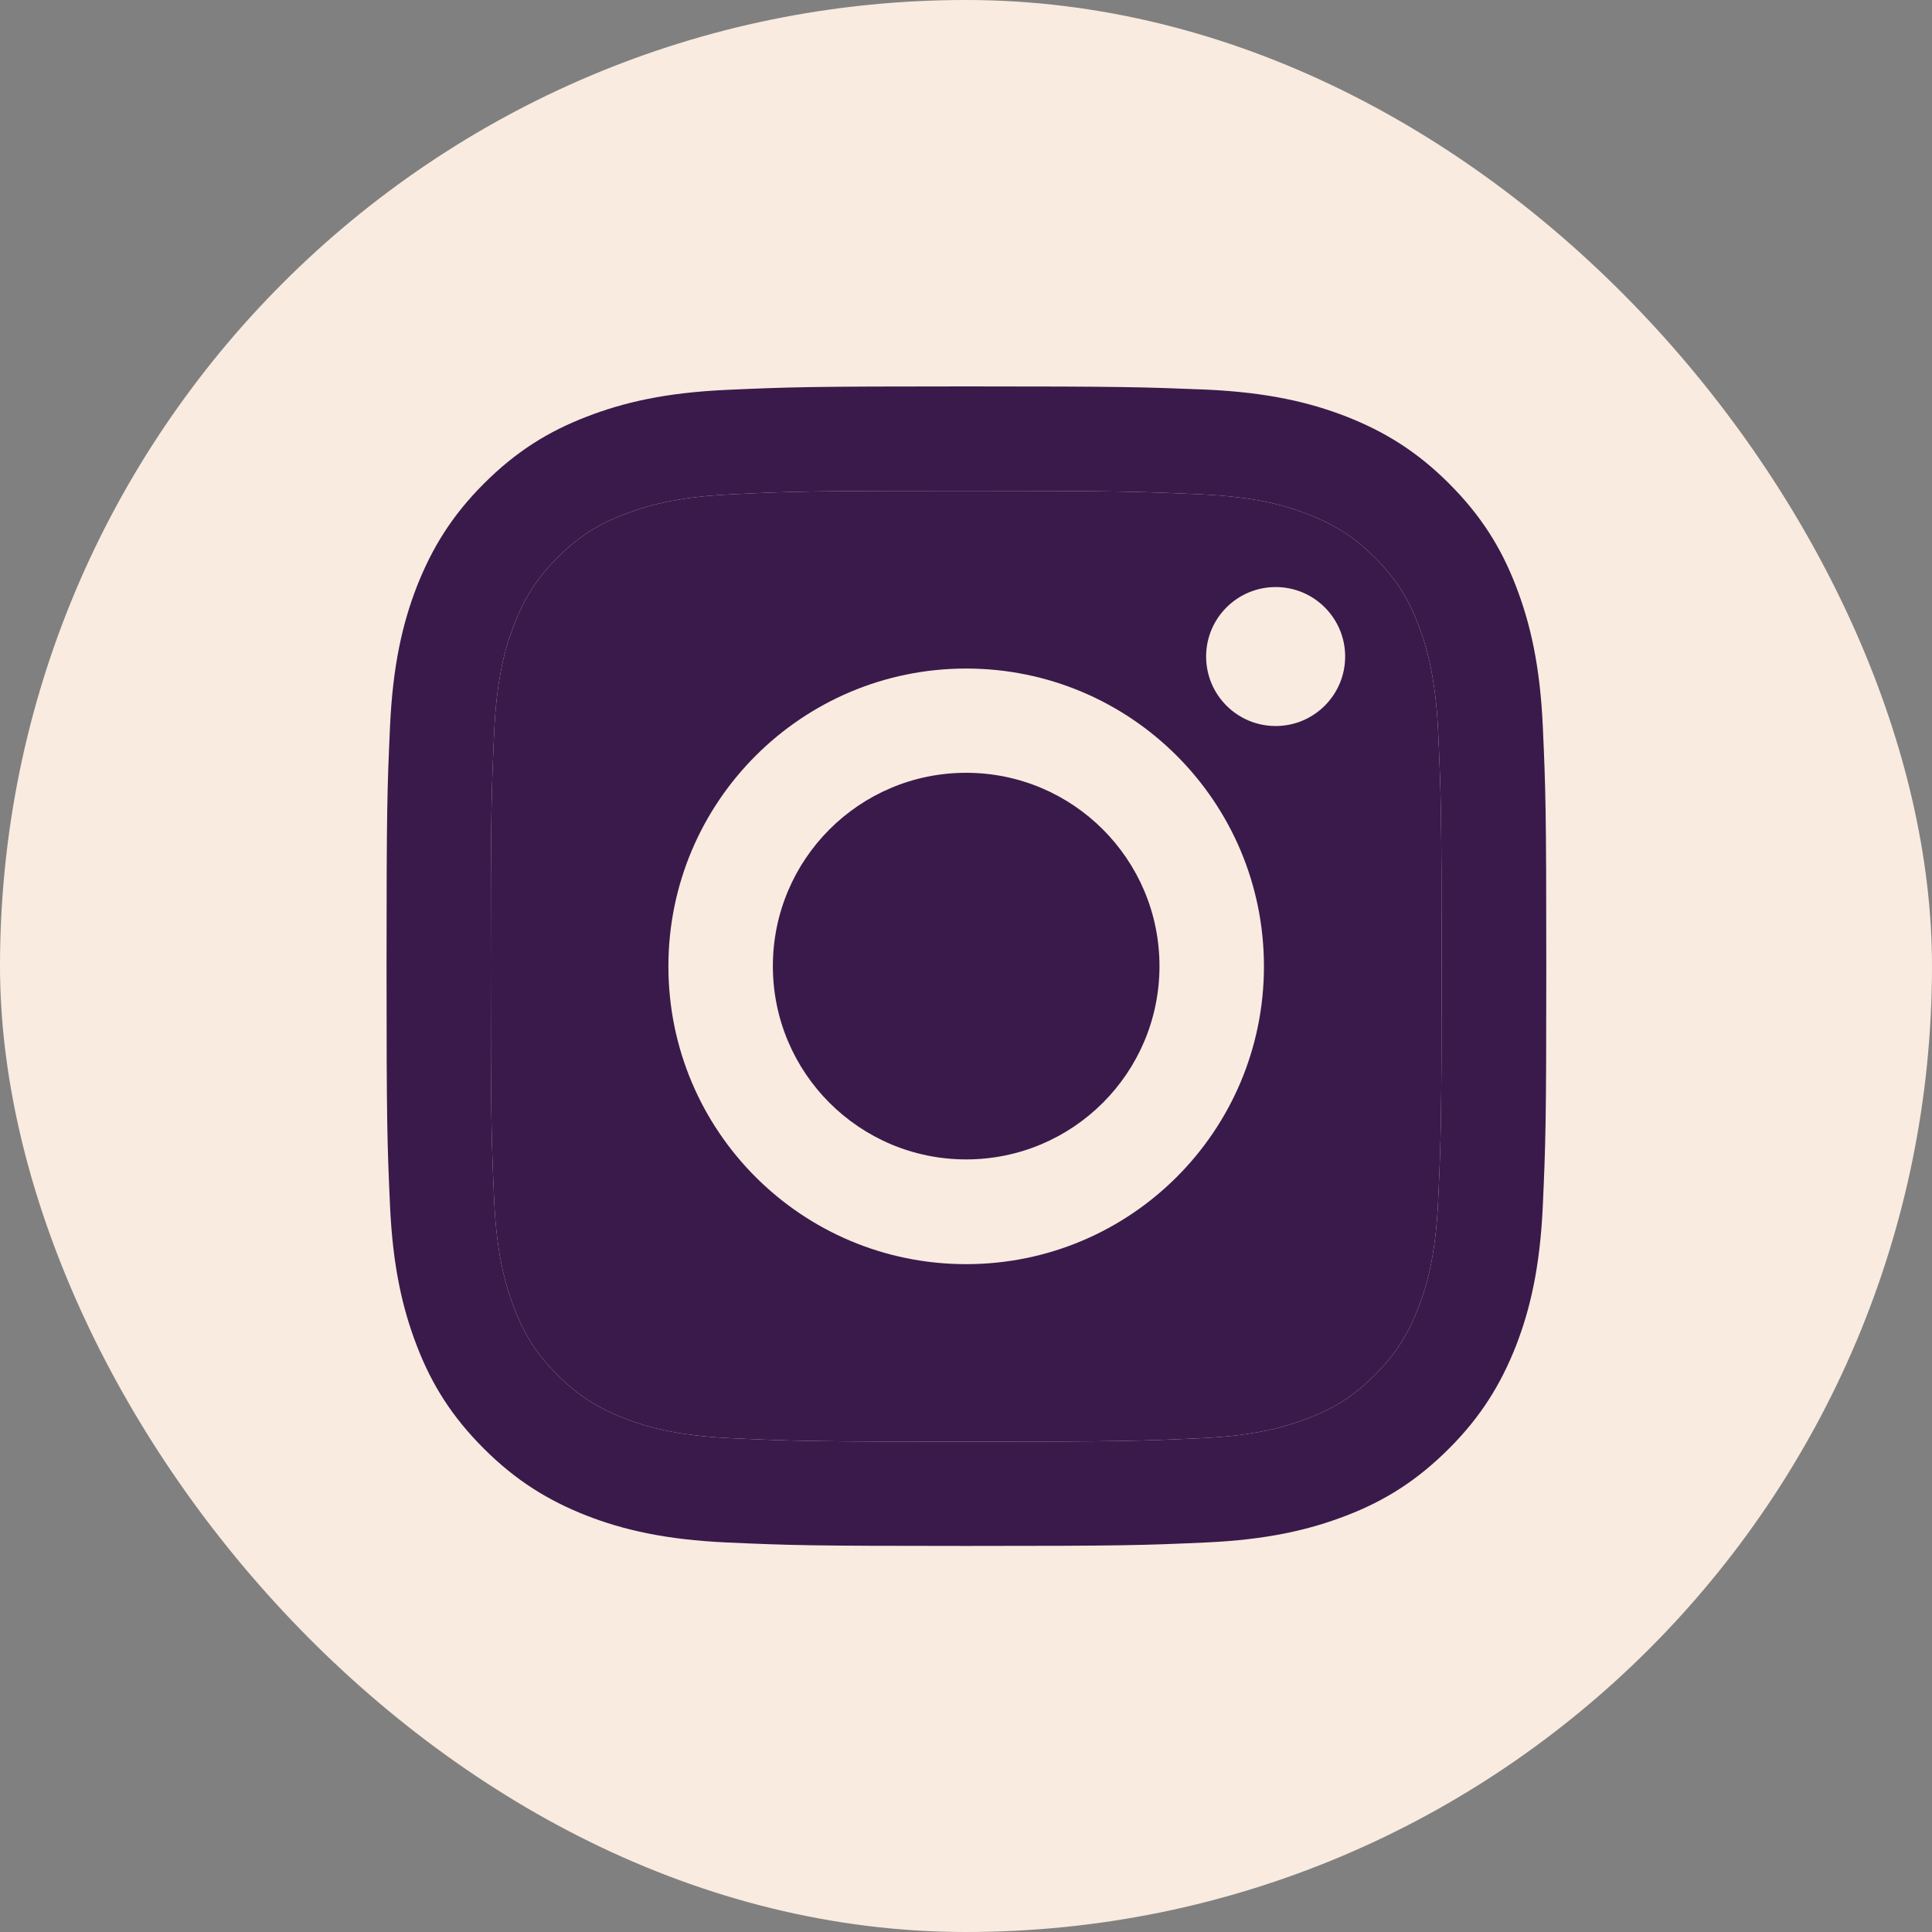 <svg width="28" height="28" viewBox="0 0 28 28" fill="none" xmlns="http://www.w3.org/2000/svg">
<rect x="0" y="0" width="28" height="28" fill="#808080" stroke="none"/>
<rect width="28" height="28" rx="14" fill="#F9EBDF"/>
<path d="M14.003 7.114C16.247 7.114 16.511 7.124 17.398 7.164C18.218 7.2 18.662 7.337 18.959 7.454C19.352 7.607 19.632 7.787 19.926 8.081C20.219 8.374 20.403 8.655 20.553 9.048C20.666 9.345 20.806 9.788 20.843 10.609C20.883 11.496 20.893 11.759 20.893 14.004C20.893 16.249 20.883 16.512 20.843 17.399C20.806 18.22 20.669 18.663 20.553 18.96C20.399 19.354 20.219 19.634 19.926 19.927C19.632 20.221 19.352 20.404 18.959 20.554C18.662 20.668 18.218 20.808 17.398 20.844C16.511 20.884 16.247 20.894 14.003 20.894C11.758 20.894 11.495 20.884 10.607 20.844C9.787 20.808 9.344 20.671 9.047 20.554C8.653 20.401 8.373 20.221 8.08 19.927C7.786 19.634 7.603 19.354 7.453 18.96C7.339 18.663 7.199 18.22 7.162 17.399C7.122 16.512 7.112 16.249 7.112 14.004C7.112 11.759 7.122 11.496 7.162 10.609C7.199 9.788 7.336 9.345 7.453 9.048C7.606 8.655 7.786 8.374 8.08 8.081C8.373 7.787 8.653 7.604 9.047 7.454C9.344 7.341 9.787 7.2 10.607 7.164C11.495 7.12 11.761 7.114 14.003 7.114ZM14.003 5.6C11.722 5.6 11.435 5.61 10.537 5.65C9.644 5.69 9.033 5.833 8.5 6.04C7.946 6.253 7.479 6.543 7.012 7.01C6.545 7.477 6.259 7.948 6.042 8.498C5.835 9.031 5.692 9.642 5.652 10.539C5.612 11.433 5.602 11.72 5.602 14.001C5.602 16.282 5.612 16.569 5.652 17.466C5.692 18.36 5.835 18.97 6.042 19.507C6.255 20.061 6.545 20.527 7.012 20.994C7.479 21.461 7.949 21.748 8.5 21.965C9.033 22.172 9.644 22.315 10.541 22.355C11.438 22.395 11.722 22.405 14.006 22.405C16.291 22.405 16.574 22.395 17.471 22.355C18.365 22.315 18.975 22.172 19.512 21.965C20.066 21.752 20.533 21.461 21 20.994C21.467 20.527 21.753 20.057 21.97 19.507C22.177 18.973 22.32 18.363 22.36 17.466C22.4 16.569 22.41 16.285 22.41 14.001C22.41 11.716 22.4 11.433 22.36 10.536C22.32 9.642 22.177 9.031 21.97 8.494C21.757 7.941 21.467 7.474 21 7.007C20.533 6.54 20.062 6.253 19.512 6.037C18.979 5.83 18.368 5.686 17.471 5.646C16.571 5.61 16.284 5.6 14.003 5.6Z" fill="#3A1A4B"/>
<path d="M14.003 7.114C16.247 7.114 16.511 7.124 17.398 7.164C18.218 7.2 18.662 7.337 18.959 7.454C19.352 7.607 19.632 7.787 19.926 8.081C20.219 8.374 20.403 8.655 20.553 9.048C20.666 9.345 20.806 9.788 20.843 10.609C20.883 11.496 20.893 11.759 20.893 14.004C20.893 16.249 20.883 16.512 20.843 17.399C20.806 18.22 20.669 18.663 20.553 18.96C20.399 19.354 20.219 19.634 19.926 19.927C19.632 20.221 19.352 20.404 18.959 20.554C18.662 20.668 18.218 20.808 17.398 20.844C16.511 20.884 16.247 20.894 14.003 20.894C11.758 20.894 11.495 20.884 10.607 20.844C9.787 20.808 9.344 20.671 9.047 20.554C8.653 20.401 8.373 20.221 8.08 19.927C7.786 19.634 7.603 19.354 7.453 18.96C7.339 18.663 7.199 18.22 7.162 17.399C7.122 16.512 7.112 16.249 7.112 14.004C7.112 11.759 7.122 11.496 7.162 10.609C7.199 9.788 7.336 9.345 7.453 9.048C7.606 8.655 7.786 8.374 8.08 8.081C8.373 7.787 8.653 7.604 9.047 7.454C9.344 7.341 9.787 7.2 10.607 7.164C11.495 7.12 11.761 7.114 14.003 7.114Z" fill="#3A1A4B"/>
<path d="M14.002 9.689C11.621 9.689 9.687 11.62 9.687 14.005C9.687 16.39 11.617 18.321 14.002 18.321C16.387 18.321 18.318 16.39 18.318 14.005C18.318 11.62 16.387 9.689 14.002 9.689ZM14.002 16.803C12.455 16.803 11.201 15.549 11.201 14.002C11.201 12.454 12.455 11.2 14.002 11.2C15.55 11.2 16.804 12.454 16.804 14.002C16.804 15.549 15.55 16.803 14.002 16.803Z" fill="#F9EBDF"/>
<path d="M18.488 10.522C19.044 10.522 19.495 10.071 19.495 9.515C19.495 8.959 19.044 8.508 18.488 8.508C17.931 8.508 17.48 8.959 17.48 9.515C17.48 10.071 17.931 10.522 18.488 10.522Z" fill="#F9EBDF"/>
</svg>
